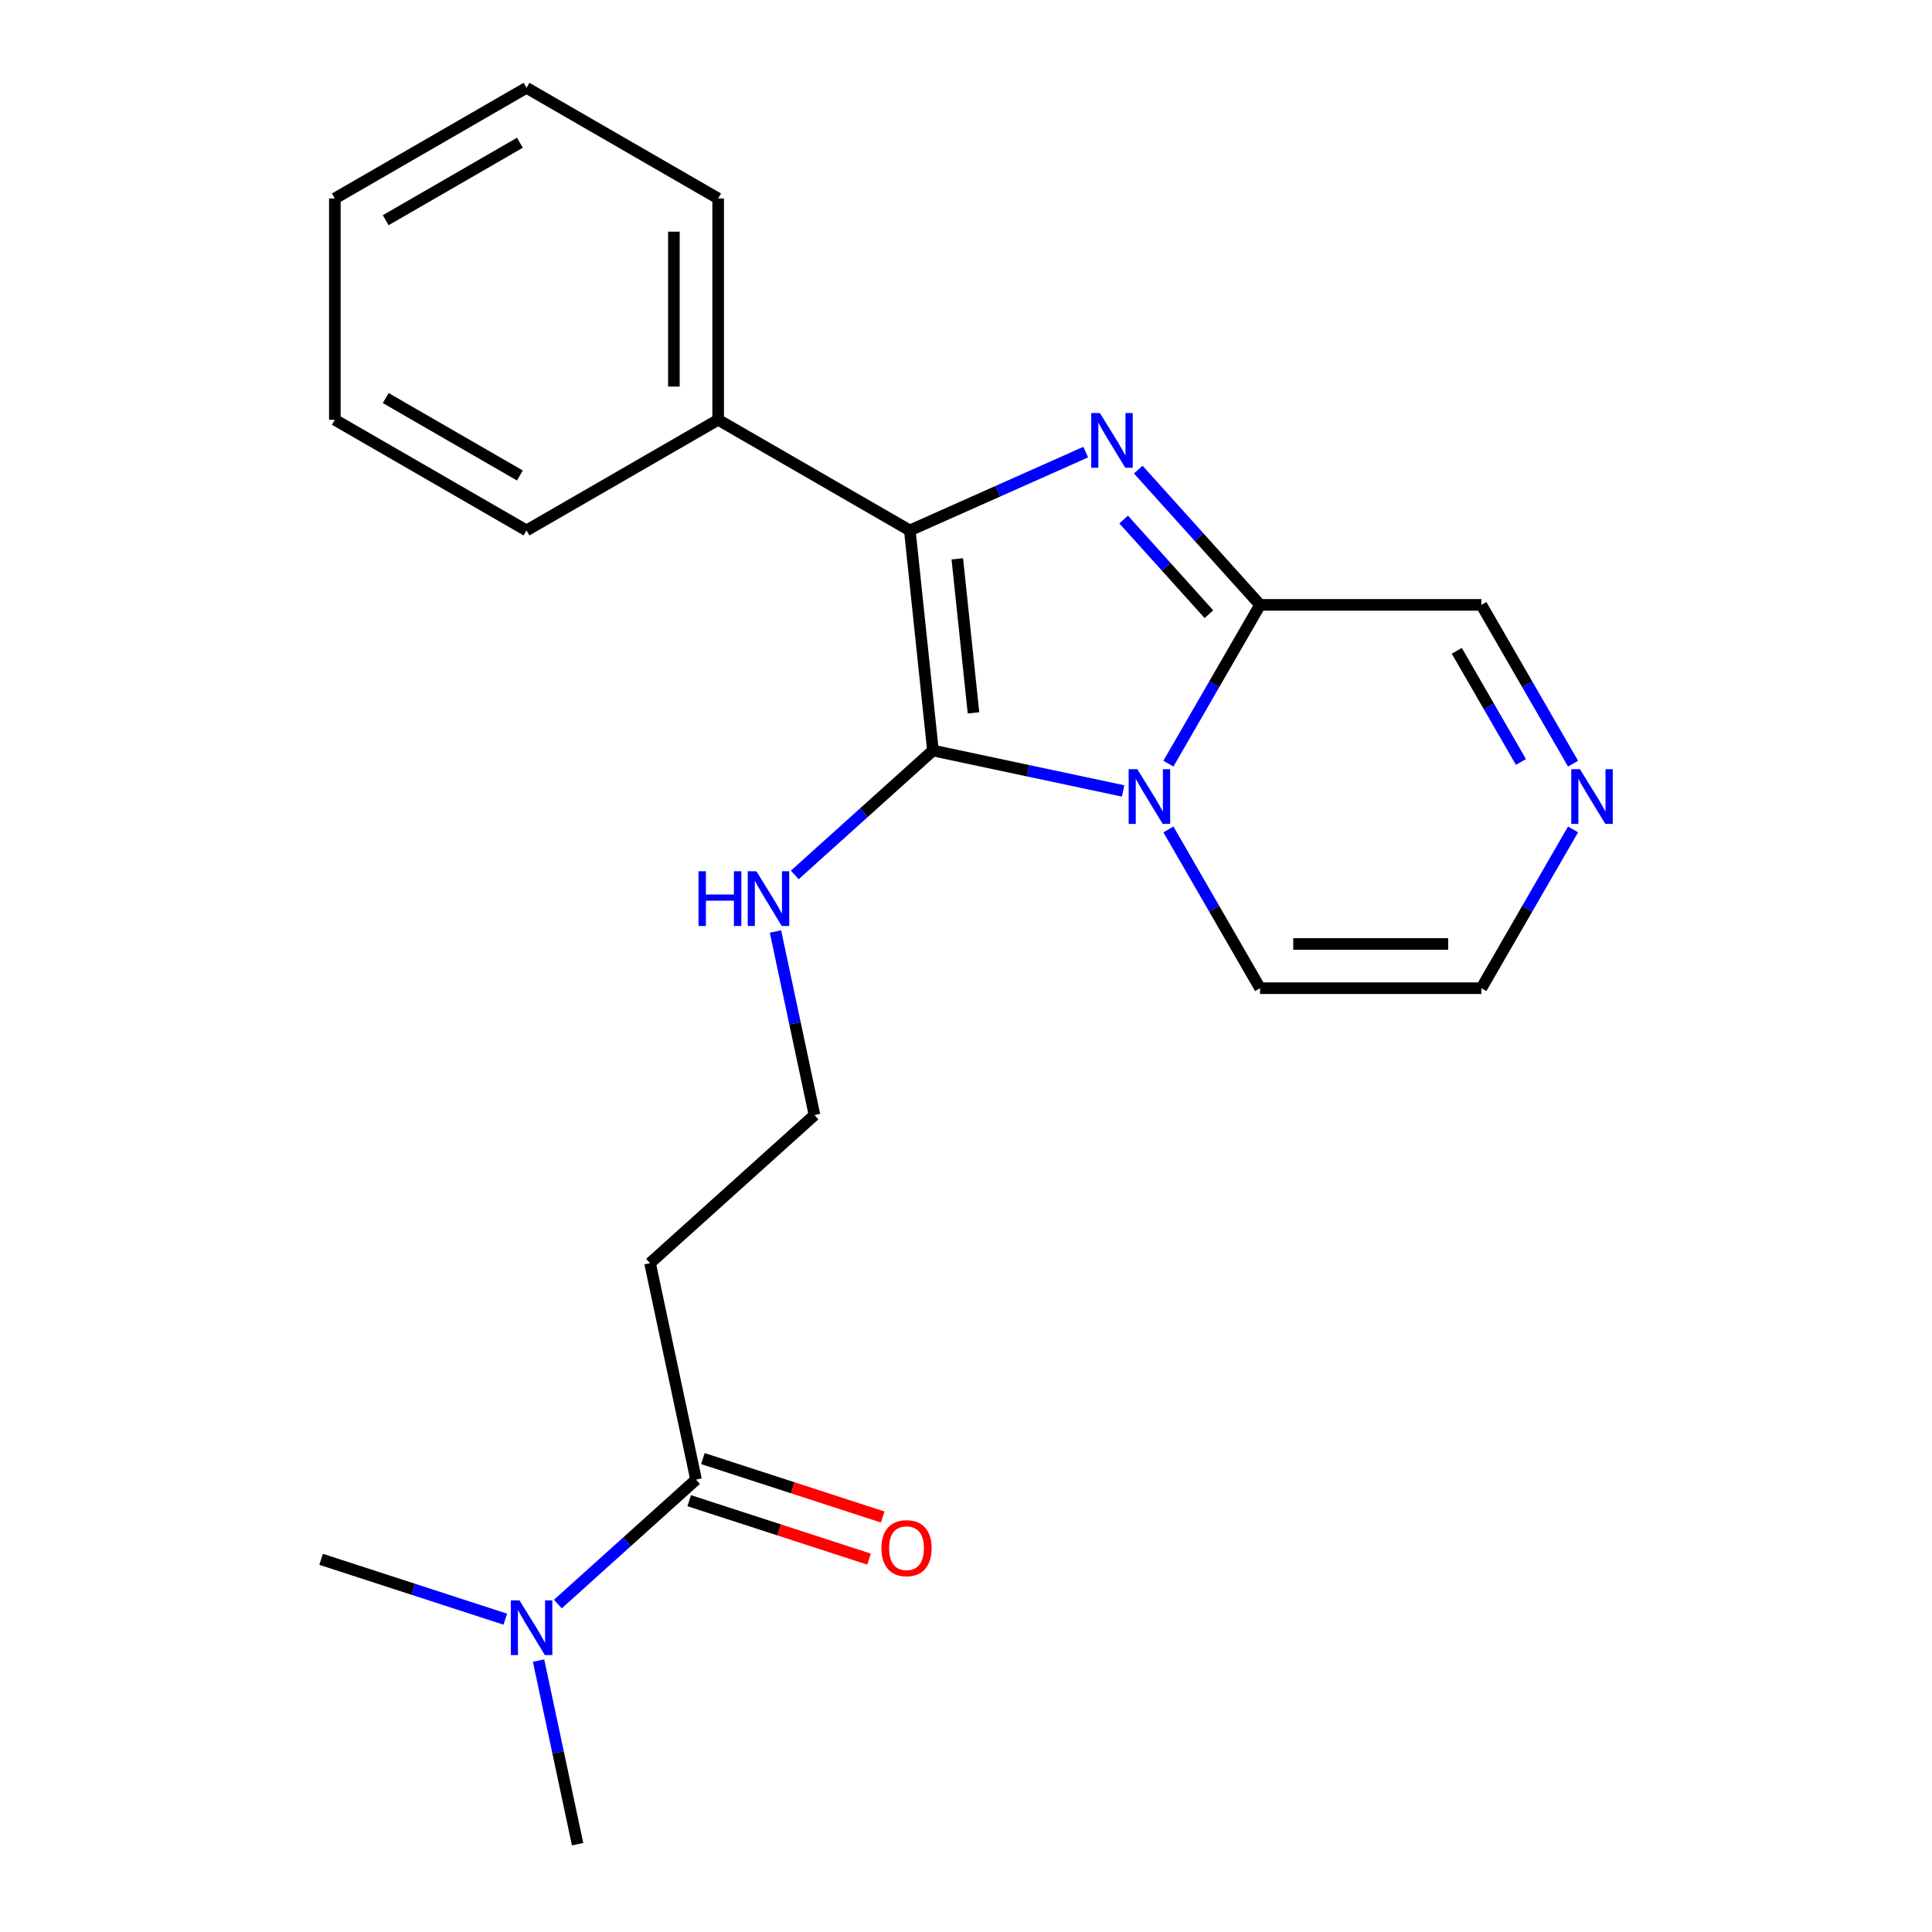 <?xml version='1.0' encoding='iso-8859-1'?>
<svg version='1.1' baseProfile='full'
              xmlns='http://www.w3.org/2000/svg'
                      xmlns:rdkit='http://www.rdkit.org/xml'
                      xmlns:xlink='http://www.w3.org/1999/xlink'
                  xml:space='preserve'
width='1000px' height='1000px' viewBox='0 0 1000 1000'>
<!-- END OF HEADER -->
<rect style='opacity:1.0;fill:#FFFFFF;stroke:none' width='1000' height='1000' x='0' y='0'> </rect>
<path class='bond-0' d='M 581.332,409.394 L 532.112,398.932' style='fill:none;fill-rule:evenodd;stroke:#0000FF;stroke-width:6px;stroke-linecap:butt;stroke-linejoin:miter;stroke-opacity:1' />
<path class='bond-0' d='M 532.112,398.932 L 482.891,388.47' style='fill:none;fill-rule:evenodd;stroke:#000000;stroke-width:6px;stroke-linecap:butt;stroke-linejoin:miter;stroke-opacity:1' />
<path class='bond-3' d='M 604.764,395.262 L 628.487,354.173' style='fill:none;fill-rule:evenodd;stroke:#0000FF;stroke-width:6px;stroke-linecap:butt;stroke-linejoin:miter;stroke-opacity:1' />
<path class='bond-3' d='M 628.487,354.173 L 652.21,313.085' style='fill:none;fill-rule:evenodd;stroke:#000000;stroke-width:6px;stroke-linecap:butt;stroke-linejoin:miter;stroke-opacity:1' />
<path class='bond-6' d='M 604.764,429.309 L 628.487,470.398' style='fill:none;fill-rule:evenodd;stroke:#0000FF;stroke-width:6px;stroke-linecap:butt;stroke-linejoin:miter;stroke-opacity:1' />
<path class='bond-6' d='M 628.487,470.398 L 652.21,511.487' style='fill:none;fill-rule:evenodd;stroke:#000000;stroke-width:6px;stroke-linecap:butt;stroke-linejoin:miter;stroke-opacity:1' />
<path class='bond-2' d='M 482.891,388.47 L 470.918,274.55' style='fill:none;fill-rule:evenodd;stroke:#000000;stroke-width:6px;stroke-linecap:butt;stroke-linejoin:miter;stroke-opacity:1' />
<path class='bond-2' d='M 503.879,368.987 L 495.498,289.243' style='fill:none;fill-rule:evenodd;stroke:#000000;stroke-width:6px;stroke-linecap:butt;stroke-linejoin:miter;stroke-opacity:1' />
<path class='bond-8' d='M 482.891,388.47 L 447.13,420.669' style='fill:none;fill-rule:evenodd;stroke:#000000;stroke-width:6px;stroke-linecap:butt;stroke-linejoin:miter;stroke-opacity:1' />
<path class='bond-8' d='M 447.13,420.669 L 411.37,452.868' style='fill:none;fill-rule:evenodd;stroke:#0000FF;stroke-width:6px;stroke-linecap:butt;stroke-linejoin:miter;stroke-opacity:1' />
<path class='bond-1' d='M 589.166,243.068 L 620.688,278.076' style='fill:none;fill-rule:evenodd;stroke:#0000FF;stroke-width:6px;stroke-linecap:butt;stroke-linejoin:miter;stroke-opacity:1' />
<path class='bond-1' d='M 620.688,278.076 L 652.21,313.085' style='fill:none;fill-rule:evenodd;stroke:#000000;stroke-width:6px;stroke-linecap:butt;stroke-linejoin:miter;stroke-opacity:1' />
<path class='bond-1' d='M 581.597,268.9 L 603.663,293.406' style='fill:none;fill-rule:evenodd;stroke:#0000FF;stroke-width:6px;stroke-linecap:butt;stroke-linejoin:miter;stroke-opacity:1' />
<path class='bond-1' d='M 603.663,293.406 L 625.728,317.911' style='fill:none;fill-rule:evenodd;stroke:#000000;stroke-width:6px;stroke-linecap:butt;stroke-linejoin:miter;stroke-opacity:1' />
<path class='bond-23' d='M 561.959,234.016 L 516.438,254.283' style='fill:none;fill-rule:evenodd;stroke:#0000FF;stroke-width:6px;stroke-linecap:butt;stroke-linejoin:miter;stroke-opacity:1' />
<path class='bond-23' d='M 516.438,254.283 L 470.918,274.55' style='fill:none;fill-rule:evenodd;stroke:#000000;stroke-width:6px;stroke-linecap:butt;stroke-linejoin:miter;stroke-opacity:1' />
<path class='bond-9' d='M 470.918,274.55 L 371.717,217.276' style='fill:none;fill-rule:evenodd;stroke:#000000;stroke-width:6px;stroke-linecap:butt;stroke-linejoin:miter;stroke-opacity:1' />
<path class='bond-7' d='M 652.21,313.085 L 766.757,313.085' style='fill:none;fill-rule:evenodd;stroke:#000000;stroke-width:6px;stroke-linecap:butt;stroke-linejoin:miter;stroke-opacity:1' />
<path class='bond-4' d='M 360.272,765.854 L 336.456,653.809' style='fill:none;fill-rule:evenodd;stroke:#000000;stroke-width:6px;stroke-linecap:butt;stroke-linejoin:miter;stroke-opacity:1' />
<path class='bond-10' d='M 360.272,765.854 L 324.511,798.053' style='fill:none;fill-rule:evenodd;stroke:#000000;stroke-width:6px;stroke-linecap:butt;stroke-linejoin:miter;stroke-opacity:1' />
<path class='bond-10' d='M 324.511,798.053 L 288.75,830.252' style='fill:none;fill-rule:evenodd;stroke:#0000FF;stroke-width:6px;stroke-linecap:butt;stroke-linejoin:miter;stroke-opacity:1' />
<path class='bond-13' d='M 356.732,776.748 L 403.271,791.869' style='fill:none;fill-rule:evenodd;stroke:#000000;stroke-width:6px;stroke-linecap:butt;stroke-linejoin:miter;stroke-opacity:1' />
<path class='bond-13' d='M 403.271,791.869 L 449.81,806.99' style='fill:none;fill-rule:evenodd;stroke:#FF0000;stroke-width:6px;stroke-linecap:butt;stroke-linejoin:miter;stroke-opacity:1' />
<path class='bond-13' d='M 363.812,754.959 L 410.35,770.081' style='fill:none;fill-rule:evenodd;stroke:#000000;stroke-width:6px;stroke-linecap:butt;stroke-linejoin:miter;stroke-opacity:1' />
<path class='bond-13' d='M 410.35,770.081 L 456.889,785.202' style='fill:none;fill-rule:evenodd;stroke:#FF0000;stroke-width:6px;stroke-linecap:butt;stroke-linejoin:miter;stroke-opacity:1' />
<path class='bond-5' d='M 814.203,429.309 L 790.48,470.398' style='fill:none;fill-rule:evenodd;stroke:#0000FF;stroke-width:6px;stroke-linecap:butt;stroke-linejoin:miter;stroke-opacity:1' />
<path class='bond-5' d='M 790.48,470.398 L 766.757,511.487' style='fill:none;fill-rule:evenodd;stroke:#000000;stroke-width:6px;stroke-linecap:butt;stroke-linejoin:miter;stroke-opacity:1' />
<path class='bond-22' d='M 814.203,395.262 L 790.48,354.173' style='fill:none;fill-rule:evenodd;stroke:#0000FF;stroke-width:6px;stroke-linecap:butt;stroke-linejoin:miter;stroke-opacity:1' />
<path class='bond-22' d='M 790.48,354.173 L 766.757,313.085' style='fill:none;fill-rule:evenodd;stroke:#000000;stroke-width:6px;stroke-linecap:butt;stroke-linejoin:miter;stroke-opacity:1' />
<path class='bond-22' d='M 787.246,394.39 L 770.64,365.628' style='fill:none;fill-rule:evenodd;stroke:#0000FF;stroke-width:6px;stroke-linecap:butt;stroke-linejoin:miter;stroke-opacity:1' />
<path class='bond-22' d='M 770.64,365.628 L 754.034,336.866' style='fill:none;fill-rule:evenodd;stroke:#000000;stroke-width:6px;stroke-linecap:butt;stroke-linejoin:miter;stroke-opacity:1' />
<path class='bond-11' d='M 652.21,511.487 L 766.757,511.487' style='fill:none;fill-rule:evenodd;stroke:#000000;stroke-width:6px;stroke-linecap:butt;stroke-linejoin:miter;stroke-opacity:1' />
<path class='bond-11' d='M 669.392,488.577 L 749.575,488.577' style='fill:none;fill-rule:evenodd;stroke:#000000;stroke-width:6px;stroke-linecap:butt;stroke-linejoin:miter;stroke-opacity:1' />
<path class='bond-14' d='M 401.384,482.141 L 411.483,529.651' style='fill:none;fill-rule:evenodd;stroke:#0000FF;stroke-width:6px;stroke-linecap:butt;stroke-linejoin:miter;stroke-opacity:1' />
<path class='bond-14' d='M 411.483,529.651 L 421.582,577.162' style='fill:none;fill-rule:evenodd;stroke:#000000;stroke-width:6px;stroke-linecap:butt;stroke-linejoin:miter;stroke-opacity:1' />
<path class='bond-17' d='M 371.717,217.276 L 371.717,102.728' style='fill:none;fill-rule:evenodd;stroke:#000000;stroke-width:6px;stroke-linecap:butt;stroke-linejoin:miter;stroke-opacity:1' />
<path class='bond-17' d='M 348.807,200.094 L 348.807,119.911' style='fill:none;fill-rule:evenodd;stroke:#000000;stroke-width:6px;stroke-linecap:butt;stroke-linejoin:miter;stroke-opacity:1' />
<path class='bond-18' d='M 371.717,217.276 L 272.516,274.55' style='fill:none;fill-rule:evenodd;stroke:#000000;stroke-width:6px;stroke-linecap:butt;stroke-linejoin:miter;stroke-opacity:1' />
<path class='bond-15' d='M 278.765,859.525 L 288.864,907.035' style='fill:none;fill-rule:evenodd;stroke:#0000FF;stroke-width:6px;stroke-linecap:butt;stroke-linejoin:miter;stroke-opacity:1' />
<path class='bond-15' d='M 288.864,907.035 L 298.962,954.545' style='fill:none;fill-rule:evenodd;stroke:#000000;stroke-width:6px;stroke-linecap:butt;stroke-linejoin:miter;stroke-opacity:1' />
<path class='bond-16' d='M 261.543,838.081 L 213.874,822.592' style='fill:none;fill-rule:evenodd;stroke:#0000FF;stroke-width:6px;stroke-linecap:butt;stroke-linejoin:miter;stroke-opacity:1' />
<path class='bond-16' d='M 213.874,822.592 L 166.205,807.104' style='fill:none;fill-rule:evenodd;stroke:#000000;stroke-width:6px;stroke-linecap:butt;stroke-linejoin:miter;stroke-opacity:1' />
<path class='bond-12' d='M 336.456,653.809 L 421.582,577.162' style='fill:none;fill-rule:evenodd;stroke:#000000;stroke-width:6px;stroke-linecap:butt;stroke-linejoin:miter;stroke-opacity:1' />
<path class='bond-20' d='M 371.717,102.728 L 272.516,45.455' style='fill:none;fill-rule:evenodd;stroke:#000000;stroke-width:6px;stroke-linecap:butt;stroke-linejoin:miter;stroke-opacity:1' />
<path class='bond-19' d='M 272.516,274.55 L 173.314,217.276' style='fill:none;fill-rule:evenodd;stroke:#000000;stroke-width:6px;stroke-linecap:butt;stroke-linejoin:miter;stroke-opacity:1' />
<path class='bond-19' d='M 269.09,246.119 L 199.649,206.027' style='fill:none;fill-rule:evenodd;stroke:#000000;stroke-width:6px;stroke-linecap:butt;stroke-linejoin:miter;stroke-opacity:1' />
<path class='bond-21' d='M 173.314,217.276 L 173.314,102.728' style='fill:none;fill-rule:evenodd;stroke:#000000;stroke-width:6px;stroke-linecap:butt;stroke-linejoin:miter;stroke-opacity:1' />
<path class='bond-24' d='M 272.516,45.455 L 173.314,102.728' style='fill:none;fill-rule:evenodd;stroke:#000000;stroke-width:6px;stroke-linecap:butt;stroke-linejoin:miter;stroke-opacity:1' />
<path class='bond-24' d='M 269.09,73.886 L 199.649,113.978' style='fill:none;fill-rule:evenodd;stroke:#000000;stroke-width:6px;stroke-linecap:butt;stroke-linejoin:miter;stroke-opacity:1' />
<path  class='atom-0' d='M 588.676 398.126
L 597.956 413.126
Q 598.876 414.606, 600.356 417.286
Q 601.836 419.966, 601.916 420.126
L 601.916 398.126
L 605.676 398.126
L 605.676 426.446
L 601.796 426.446
L 591.836 410.046
Q 590.676 408.126, 589.436 405.926
Q 588.236 403.726, 587.876 403.046
L 587.876 426.446
L 584.196 426.446
L 584.196 398.126
L 588.676 398.126
' fill='#0000FF'/>
<path  class='atom-2' d='M 569.302 213.799
L 578.582 228.799
Q 579.502 230.279, 580.982 232.959
Q 582.462 235.639, 582.542 235.799
L 582.542 213.799
L 586.302 213.799
L 586.302 242.119
L 582.422 242.119
L 572.462 225.719
Q 571.302 223.799, 570.062 221.599
Q 568.862 219.399, 568.502 218.719
L 568.502 242.119
L 564.822 242.119
L 564.822 213.799
L 569.302 213.799
' fill='#0000FF'/>
<path  class='atom-6' d='M 817.771 398.126
L 827.051 413.126
Q 827.971 414.606, 829.451 417.286
Q 830.931 419.966, 831.011 420.126
L 831.011 398.126
L 834.771 398.126
L 834.771 426.446
L 830.891 426.446
L 820.931 410.046
Q 819.771 408.126, 818.531 405.926
Q 817.331 403.726, 816.971 403.046
L 816.971 426.446
L 813.291 426.446
L 813.291 398.126
L 817.771 398.126
' fill='#0000FF'/>
<path  class='atom-9' d='M 361.546 450.957
L 365.386 450.957
L 365.386 462.997
L 379.866 462.997
L 379.866 450.957
L 383.706 450.957
L 383.706 479.277
L 379.866 479.277
L 379.866 466.197
L 365.386 466.197
L 365.386 479.277
L 361.546 479.277
L 361.546 450.957
' fill='#0000FF'/>
<path  class='atom-9' d='M 391.506 450.957
L 400.786 465.957
Q 401.706 467.437, 403.186 470.117
Q 404.666 472.797, 404.746 472.957
L 404.746 450.957
L 408.506 450.957
L 408.506 479.277
L 404.626 479.277
L 394.666 462.877
Q 393.506 460.957, 392.266 458.757
Q 391.066 456.557, 390.706 455.877
L 390.706 479.277
L 387.026 479.277
L 387.026 450.957
L 391.506 450.957
' fill='#0000FF'/>
<path  class='atom-11' d='M 268.886 828.341
L 278.166 843.341
Q 279.086 844.821, 280.566 847.501
Q 282.046 850.181, 282.126 850.341
L 282.126 828.341
L 285.886 828.341
L 285.886 856.661
L 282.006 856.661
L 272.046 840.261
Q 270.886 838.341, 269.646 836.141
Q 268.446 833.941, 268.086 833.261
L 268.086 856.661
L 264.406 856.661
L 264.406 828.341
L 268.886 828.341
' fill='#0000FF'/>
<path  class='atom-14' d='M 456.213 801.331
Q 456.213 794.531, 459.573 790.731
Q 462.933 786.931, 469.213 786.931
Q 475.493 786.931, 478.853 790.731
Q 482.213 794.531, 482.213 801.331
Q 482.213 808.211, 478.813 812.131
Q 475.413 816.011, 469.213 816.011
Q 462.973 816.011, 459.573 812.131
Q 456.213 808.251, 456.213 801.331
M 469.213 812.811
Q 473.533 812.811, 475.853 809.931
Q 478.213 807.011, 478.213 801.331
Q 478.213 795.771, 475.853 792.971
Q 473.533 790.131, 469.213 790.131
Q 464.893 790.131, 462.533 792.931
Q 460.213 795.731, 460.213 801.331
Q 460.213 807.051, 462.533 809.931
Q 464.893 812.811, 469.213 812.811
' fill='#FF0000'/>
</svg>
